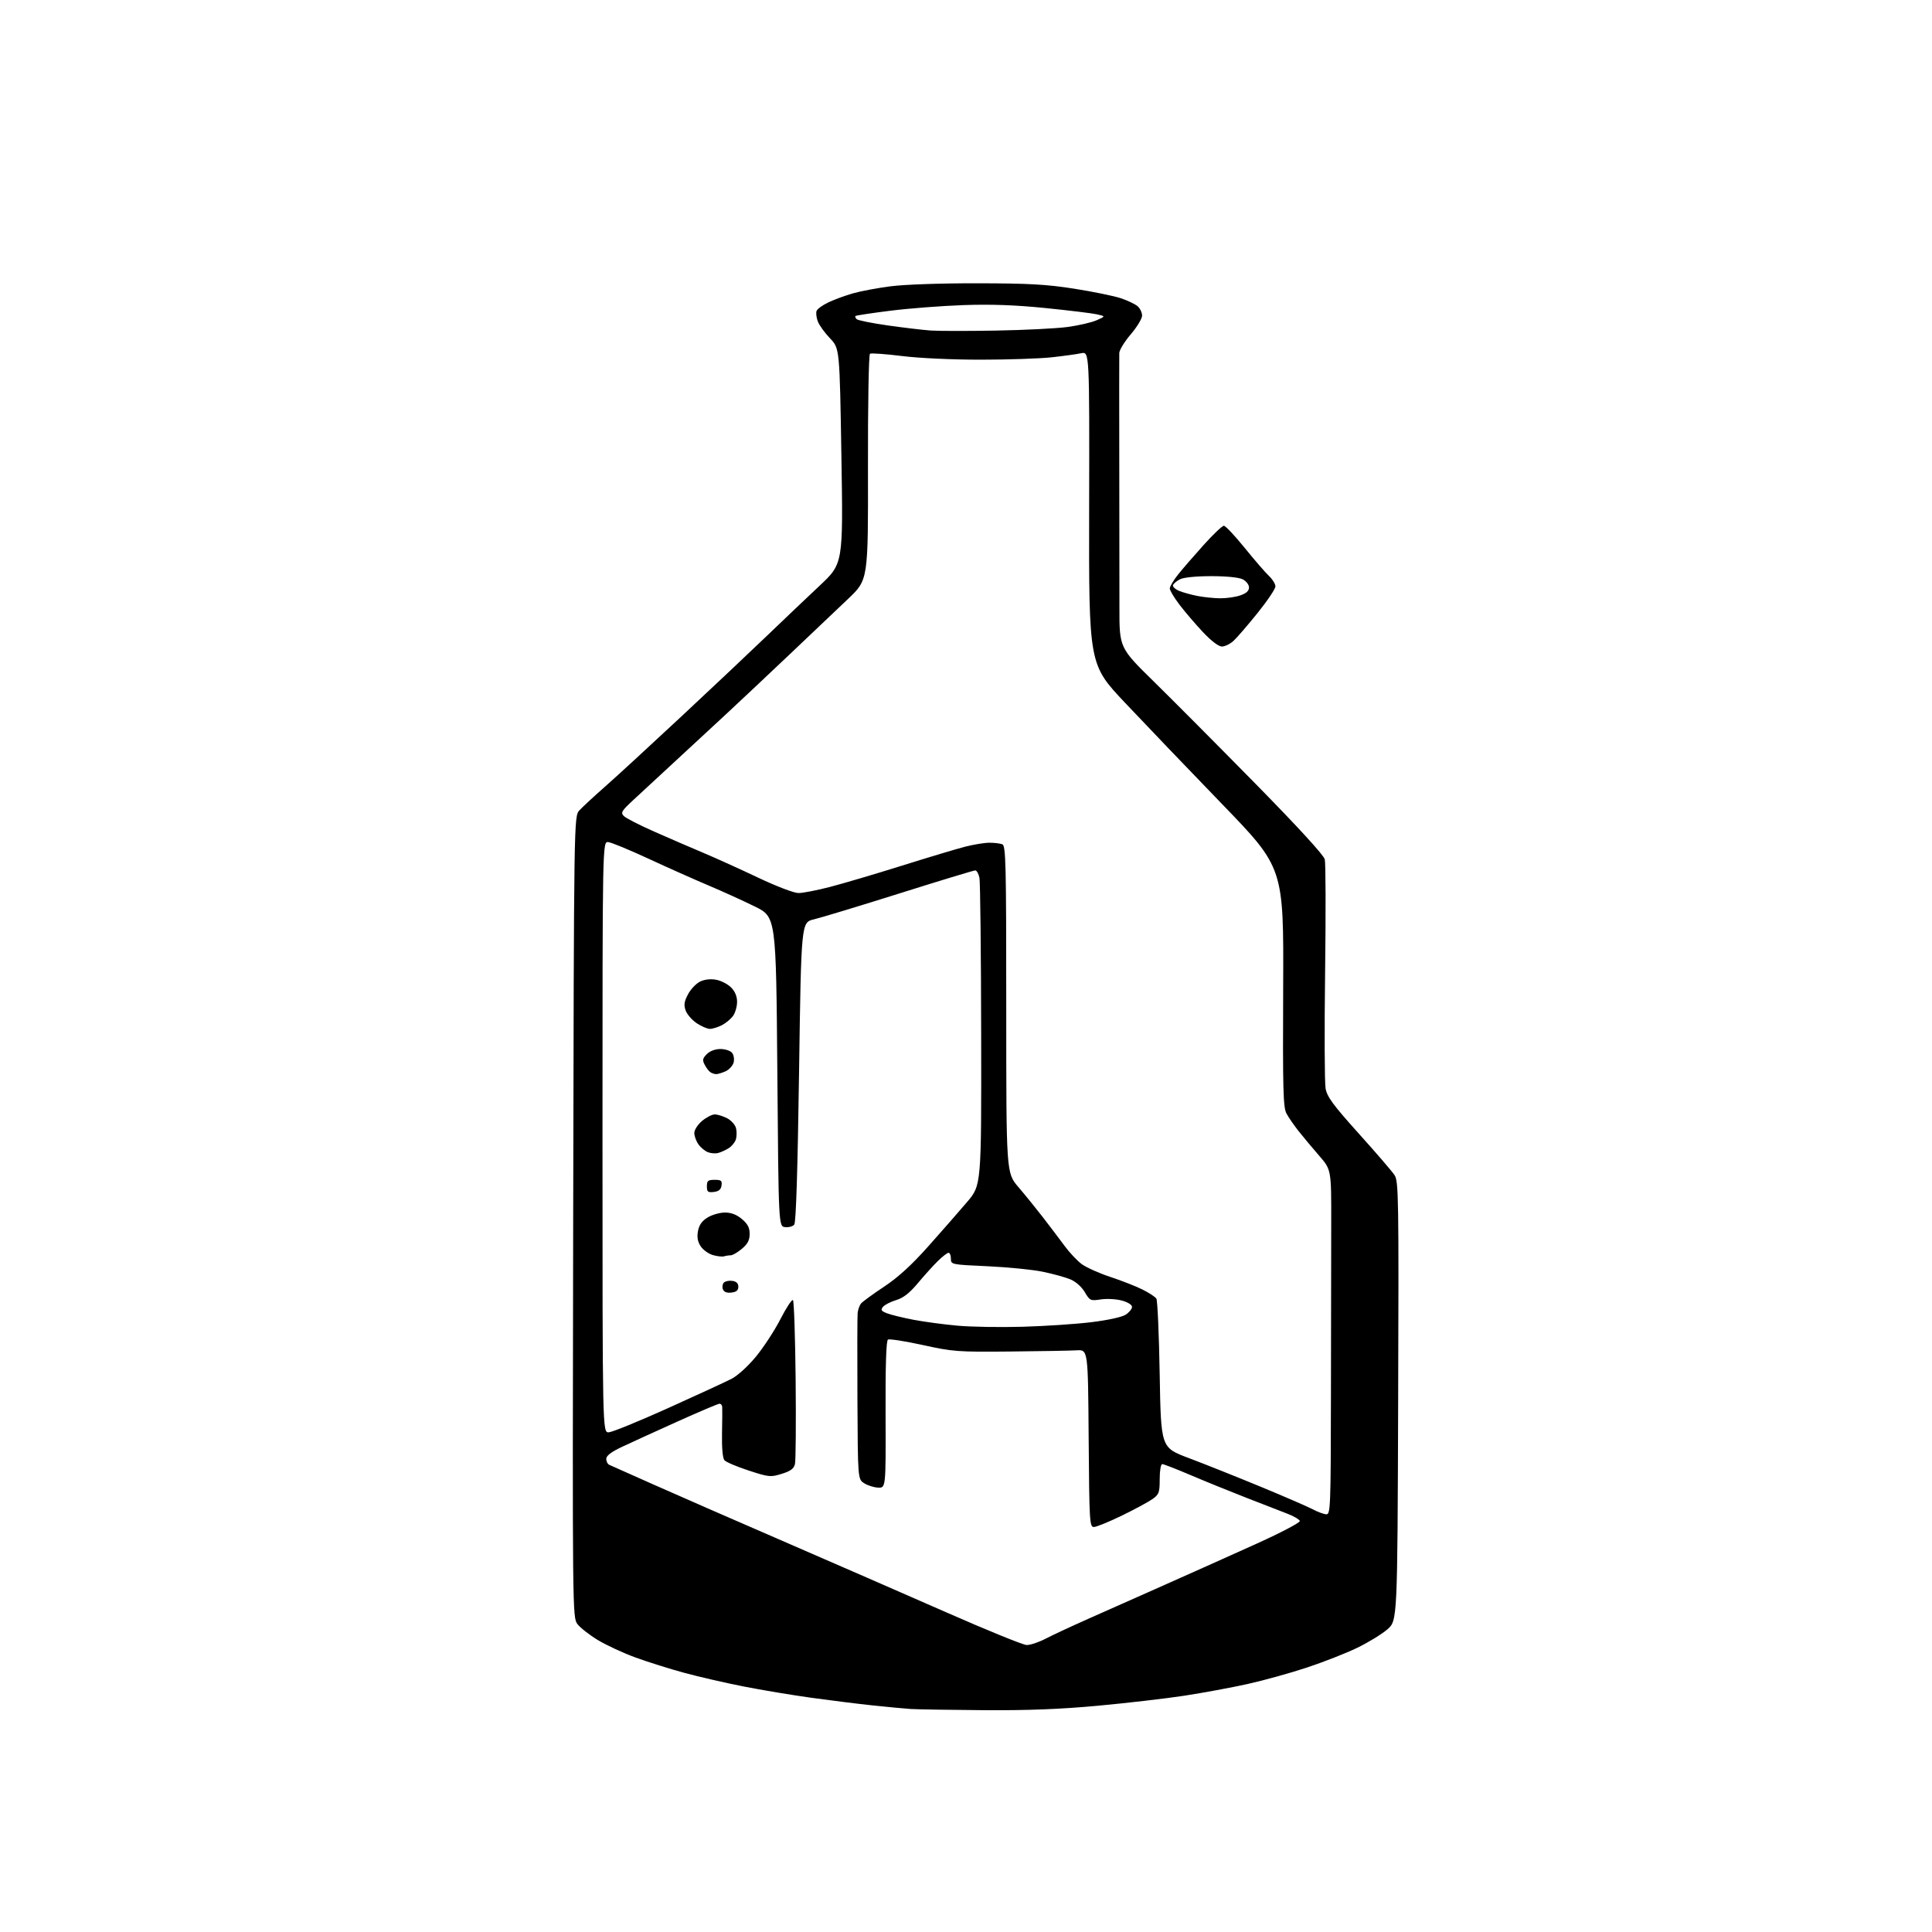 <?xml version="1.0" encoding="UTF-8" standalone="no"?>
<svg 
  version="1.1" 
  xmlns="http://www.w3.org/2000/svg" 
  xmlns:xlink="http://www.w3.org/1999/xlink" 
  xmlns:svg="http://www.w3.org/2000/svg"
  xmlns:rdf="http://www.w3.org/1999/02/22-rdf-syntax-ns#"
  xmlns:cc="http://creativecommons.org/ns#"
  xmlns:dc="http://purl.org/dc/elements/1.1/"
  viewBox="0 0 768 768"
  width="768"
  height="768"
>
<style>svg {background-color: white; }</style>"
<path stroke="none" fill="black" fill-rule="evenodd" d="M391.00,679.82C377.52,679.73 364.48,679.51 362.00,679.35C359.52,679.18 352.77,678.55 347.00,677.94C341.23,677.33 330.20,675.95 322.50,674.89C314.80,673.82 302.65,671.79 295.50,670.38C288.35,668.97 277.77,666.54 272.00,664.97C266.23,663.41 257.52,660.67 252.65,658.89C247.78,657.12 241.04,653.99 237.66,651.95C234.28,649.90 230.62,647.04 229.53,645.58C227.57,642.95 227.55,641.15 227.85,483.71C228.15,324.50 228.15,324.50 230.33,322.12C231.52,320.82 236.10,316.58 240.50,312.71C244.90,308.84 258.62,296.22 271.00,284.67C283.38,273.12 298.69,258.68 305.04,252.58C311.38,246.49 320.75,237.57 325.87,232.77C335.17,224.04 335.17,224.04 334.47,181.27C333.77,138.50 333.77,138.50 329.95,134.50C327.84,132.30 325.65,129.27 325.09,127.76C324.52,126.25 324.30,124.37 324.61,123.58C324.91,122.79 327.06,121.25 329.39,120.15C331.72,119.06 336.08,117.46 339.07,116.61C342.05,115.75 348.77,114.49 354.00,113.81C359.48,113.09 374.07,112.58 388.50,112.61C408.95,112.64 415.97,113.03 427.07,114.77C434.54,115.95 442.87,117.65 445.57,118.56C448.28,119.47 451.29,120.91 452.25,121.76C453.21,122.61 454.00,124.28 454.00,125.46C454.00,126.65 451.98,129.99 449.50,132.89C447.02,135.79 444.97,139.14 444.93,140.33C444.89,141.52 444.89,161.18 444.93,184.00C444.98,206.82 445.00,232.70 444.99,241.50C444.97,257.50 444.97,257.50 458.74,271.00C466.31,278.43 484.52,296.74 499.22,311.70C515.99,328.77 526.19,339.90 526.62,341.61C526.99,343.11 527.05,363.30 526.75,386.48C526.45,409.66 526.54,430.46 526.94,432.70C527.56,436.04 529.93,439.26 540.16,450.64C547.03,458.26 553.41,465.69 554.36,467.14C555.96,469.59 556.06,475.87 555.79,557.00C555.50,644.23 555.50,644.23 551.50,647.70C549.30,649.61 543.90,652.91 539.50,655.04C535.10,657.17 526.10,660.70 519.50,662.88C512.90,665.07 502.26,668.02 495.84,669.44C489.43,670.85 478.18,672.94 470.84,674.06C463.51,675.19 448.05,676.98 436.50,678.05C421.47,679.44 408.54,679.94 391.00,679.82zM408.08,653.92C409.50,653.96 412.87,652.85 415.58,651.44C418.29,650.03 425.90,646.48 432.50,643.55C439.10,640.62 453.05,634.43 463.50,629.78C473.95,625.14 490.28,617.82 499.78,613.52C509.29,609.22 516.90,605.21 516.70,604.60C516.50,604.00 514.35,602.73 511.92,601.79C509.49,600.85 502.10,597.98 495.50,595.41C488.90,592.84 478.89,588.77 473.26,586.37C467.63,583.97 462.56,582.00 462.01,582.00C461.44,582.00 461.00,584.61 461.00,587.93C461.00,593.31 460.73,594.05 458.15,595.89C456.59,597.00 451.11,599.96 445.98,602.46C440.84,604.96 435.83,607.00 434.84,607.00C433.13,607.00 433.01,605.00 432.76,571.75C432.50,536.50 432.50,536.50 428.00,536.77C425.52,536.92 413.60,537.13 401.50,537.25C380.68,537.45 378.82,537.31 366.77,534.66C359.76,533.12 353.56,532.16 352.98,532.51C352.27,532.95 351.95,542.81 352.03,562.33C352.13,591.50 352.13,591.50 349.04,591.35C347.34,591.27 344.84,590.47 343.48,589.58C341.00,587.95 341.00,587.95 340.84,556.23C340.76,538.78 340.79,523.38 340.92,522.01C341.05,520.64 341.66,518.91 342.28,518.16C342.90,517.41 347.03,514.39 351.46,511.46C357.08,507.72 362.39,502.87 369.12,495.31C374.42,489.36 381.31,481.49 384.43,477.82C390.12,471.13 390.12,471.13 390.03,411.55C389.98,378.78 389.67,350.62 389.35,348.98C389.02,347.34 388.26,346.00 387.67,346.00C387.07,346.00 373.52,350.12 357.54,355.15C341.57,360.18 326.25,364.82 323.50,365.47C318.50,366.65 318.50,366.65 317.64,426.07C317.08,465.17 316.43,485.94 315.73,486.80C315.15,487.52 313.51,487.97 312.09,487.80C309.50,487.50 309.50,487.50 309.00,426.00C308.50,364.50 308.50,364.50 300.00,360.32C295.32,358.02 287.00,354.24 281.50,351.92C276.00,349.60 265.33,344.84 257.79,341.35C250.25,337.85 243.05,334.88 241.79,334.75C239.50,334.50 239.50,334.50 239.50,452.00C239.50,569.50 239.50,569.50 242.00,569.37C243.38,569.30 253.95,564.98 265.50,559.78C277.05,554.57 288.41,549.33 290.74,548.14C293.19,546.89 297.32,543.13 300.52,539.26C303.56,535.56 307.95,528.84 310.27,524.31C312.59,519.79 314.82,516.42 315.22,516.82C315.63,517.23 316.11,531.50 316.28,548.53C316.45,565.56 316.33,580.61 316.01,581.96C315.57,583.83 314.30,584.77 310.76,585.87C306.32,587.25 305.67,587.19 297.58,584.55C292.90,583.03 288.56,581.18 287.95,580.44C287.27,579.63 286.90,575.43 287.01,569.80C287.11,564.68 287.15,559.94 287.09,559.25C287.04,558.56 286.56,558.00 286.01,558.00C285.47,558.00 277.93,561.20 269.26,565.10C260.59,569.01 250.69,573.53 247.25,575.15C242.91,577.20 241.00,578.67 241.00,579.94C241.00,580.96 241.56,582.03 242.25,582.32C242.94,582.62 250.70,586.07 259.50,590.00C268.30,593.93 291.48,604.06 311.00,612.51C330.52,620.97 359.77,633.73 376.00,640.86C392.23,648.00 406.66,653.88 408.08,653.92zM527.25,601.96C528.89,602.00 529.00,599.07 529.07,554.75C529.11,528.76 529.16,497.93 529.18,486.24C529.22,464.98 529.22,464.98 524.36,459.38C521.69,456.30 518.02,451.92 516.22,449.64C514.42,447.36 512.25,444.23 511.41,442.67C510.07,440.22 509.90,433.47 510.08,392.40C510.29,344.97 510.29,344.97 485.89,319.73C472.47,305.86 455.04,287.66 447.16,279.30C432.83,264.10 432.83,264.10 432.95,201.92C433.08,139.73 433.08,139.73 429.79,140.42C427.98,140.80 422.68,141.53 418.00,142.04C413.32,142.55 400.71,142.97 389.96,142.98C378.69,142.99 365.41,142.38 358.57,141.53C352.05,140.72 346.32,140.31 345.83,140.61C345.33,140.91 344.98,160.86 345.03,185.81C345.12,230.46 345.12,230.46 337.22,237.98C332.88,242.12 322.44,252.03 314.03,260.00C305.62,267.98 294.18,278.73 288.62,283.90C283.05,289.06 273.57,297.84 267.55,303.40C261.53,308.95 254.33,315.62 251.55,318.20C247.06,322.38 246.67,323.07 248.00,324.40C248.82,325.23 254.22,328.00 260.00,330.55C265.77,333.10 274.55,336.90 279.50,338.98C284.45,341.07 294.30,345.52 301.39,348.89C308.71,352.36 315.64,355.00 317.43,355.00C319.17,355.00 324.85,353.89 330.05,352.54C335.25,351.18 348.05,347.40 358.50,344.12C368.95,340.84 380.26,337.45 383.64,336.58C387.02,335.71 391.37,335.00 393.31,335.00C395.25,335.00 397.55,335.27 398.42,335.61C399.84,336.15 400.00,342.87 400.00,401.22C400.00,466.23 400.00,466.23 404.81,471.86C407.46,474.96 411.85,480.37 414.56,483.87C417.28,487.38 421.12,492.46 423.11,495.16C425.09,497.87 428.20,501.17 430.01,502.51C431.82,503.84 436.95,506.14 441.40,507.61C445.86,509.08 451.61,511.33 454.18,512.62C456.75,513.91 459.23,515.53 459.68,516.23C460.13,516.93 460.73,530.54 461.00,546.48C461.50,575.46 461.50,575.46 472.50,579.58C478.55,581.86 491.30,586.94 500.83,590.87C510.36,594.81 519.81,598.90 521.83,599.97C523.85,601.04 526.29,601.93 527.25,601.96zM406.50,527.41C415.30,527.16 427.56,526.35 433.75,525.60C440.39,524.79 446.02,523.56 447.50,522.59C448.87,521.69 450.00,520.31 450.00,519.52C450.00,518.68 448.30,517.62 445.95,516.99C443.72,516.38 439.96,516.18 437.60,516.54C433.48,517.16 433.22,517.04 431.21,513.63C429.97,511.53 427.63,509.46 425.51,508.57C423.52,507.74 418.58,506.37 414.53,505.54C410.47,504.70 400.59,503.72 392.58,503.35C378.14,502.70 378.00,502.67 378.00,500.34C378.00,499.06 377.58,498.00 377.07,498.00C376.56,498.00 374.65,499.47 372.82,501.27C370.99,503.06 367.41,507.03 364.86,510.08C361.54,514.04 359.08,515.96 356.23,516.81C354.03,517.47 351.68,518.67 351.01,519.49C349.99,520.72 350.27,521.15 352.64,522.07C354.21,522.68 358.95,523.83 363.17,524.64C367.40,525.44 375.27,526.50 380.67,526.98C386.08,527.47 397.70,527.66 406.50,527.41zM290.74,513.82C288.91,514.03 287.78,513.59 287.36,512.50C287.02,511.60 287.19,510.41 287.75,509.85C288.31,509.29 289.83,508.98 291.13,509.17C292.72,509.39 293.50,510.16 293.50,511.50C293.50,512.94 292.73,513.59 290.74,513.82zM287.83,499.41C287.10,499.63 285.09,499.41 283.37,498.91C281.64,498.41 279.46,496.83 278.52,495.40C277.32,493.56 277.01,491.78 277.46,489.35C277.92,486.93 279.06,485.32 281.30,483.96C283.06,482.88 286.15,482.01 288.17,482.00C290.67,482.00 292.83,482.83 294.92,484.59C297.22,486.52 298.00,488.02 298.00,490.50C298.00,492.98 297.22,494.48 294.92,496.41C293.23,497.83 291.24,499.00 290.51,499.00C289.77,499.00 288.56,499.18 287.83,499.41zM283.75,473.82C281.38,474.09 281.00,473.78 281.00,471.57C281.00,469.37 281.44,469.00 284.07,469.00C286.68,469.00 287.09,469.34 286.82,471.25C286.59,472.86 285.72,473.59 283.75,473.82zM285.50,458.32C284.40,458.62 282.54,458.47 281.36,458.00C280.18,457.53 278.49,456.11 277.61,454.85C276.72,453.59 276.00,451.57 276.00,450.37C276.00,449.15 277.37,447.03 279.08,445.59C280.77,444.17 283.04,443.00 284.13,443.00C285.21,443.00 287.42,443.68 289.04,444.52C290.65,445.35 292.24,447.12 292.58,448.45C292.91,449.77 292.88,451.80 292.51,452.95C292.15,454.11 290.87,455.67 289.67,456.42C288.48,457.18 286.60,458.03 285.50,458.32zM284.70,426.98C284.04,426.98 283.00,426.64 282.40,426.23C281.79,425.83 280.77,424.50 280.13,423.27C279.14,421.40 279.28,420.72 280.98,419.02C282.21,417.79 284.32,417.00 286.38,417.00C288.24,417.00 290.31,417.67 290.99,418.49C291.67,419.30 291.96,421.03 291.64,422.32C291.31,423.60 289.89,425.18 288.48,425.83C287.06,426.47 285.36,426.99 284.70,426.98zM282.20,409.00C281.15,409.00 278.77,407.97 276.91,406.72C275.05,405.46 273.08,403.18 272.54,401.65C271.77,399.45 271.98,398.08 273.53,395.19C274.61,393.17 276.78,390.91 278.34,390.17C280.11,389.32 282.49,389.06 284.70,389.47C286.64,389.83 289.30,391.21 290.61,392.52C292.17,394.08 293.00,396.06 293.00,398.23C293.00,400.06 292.30,402.56 291.44,403.78C290.58,405.01 288.58,406.68 286.99,407.51C285.40,408.33 283.24,409.00 282.20,409.00zM485.73,257.00C484.40,257.00 481.51,254.80 478.17,251.25C475.20,248.09 471.02,243.21 468.89,240.41C466.75,237.61 465.00,234.68 465.01,233.91C465.02,233.13 466.48,230.67 468.26,228.44C470.04,226.20 474.61,220.92 478.42,216.69C482.22,212.46 485.86,209.00 486.50,209.00C487.15,209.00 490.86,212.94 494.75,217.75C498.64,222.56 502.99,227.59 504.41,228.92C505.84,230.26 507.00,232.14 507.00,233.11C507.00,234.08 503.81,238.83 499.90,243.68C496.00,248.53 491.70,253.51 490.35,254.75C489.00,255.99 486.92,257.00 485.73,257.00zM485.00,237.83C487.48,237.86 491.07,237.35 493.00,236.69C495.41,235.87 496.50,234.89 496.50,233.53C496.50,232.43 495.39,231.00 494.00,230.29C492.48,229.53 487.58,229.03 481.50,229.03C475.54,229.03 470.52,229.53 469.08,230.26C467.75,230.94 466.49,232.00 466.29,232.61C466.09,233.23 467.18,234.24 468.71,234.88C470.25,235.51 473.52,236.42 476.00,236.90C478.48,237.39 482.52,237.80 485.00,237.83zM396.00,131.41C407.27,131.21 420.05,130.57 424.39,129.98C428.73,129.39 433.91,128.19 435.89,127.32C439.50,125.73 439.50,125.73 436.05,124.95C434.15,124.52 424.92,123.40 415.55,122.45C403.49,121.24 393.96,120.90 383.00,121.28C374.48,121.58 361.43,122.58 354.00,123.51C346.57,124.44 340.31,125.39 340.07,125.62C339.83,125.85 340.05,126.42 340.57,126.89C341.08,127.36 346.68,128.48 353.00,129.38C359.32,130.27 366.98,131.18 370.00,131.39C373.02,131.60 384.73,131.61 396.00,131.41z" />

</svg>